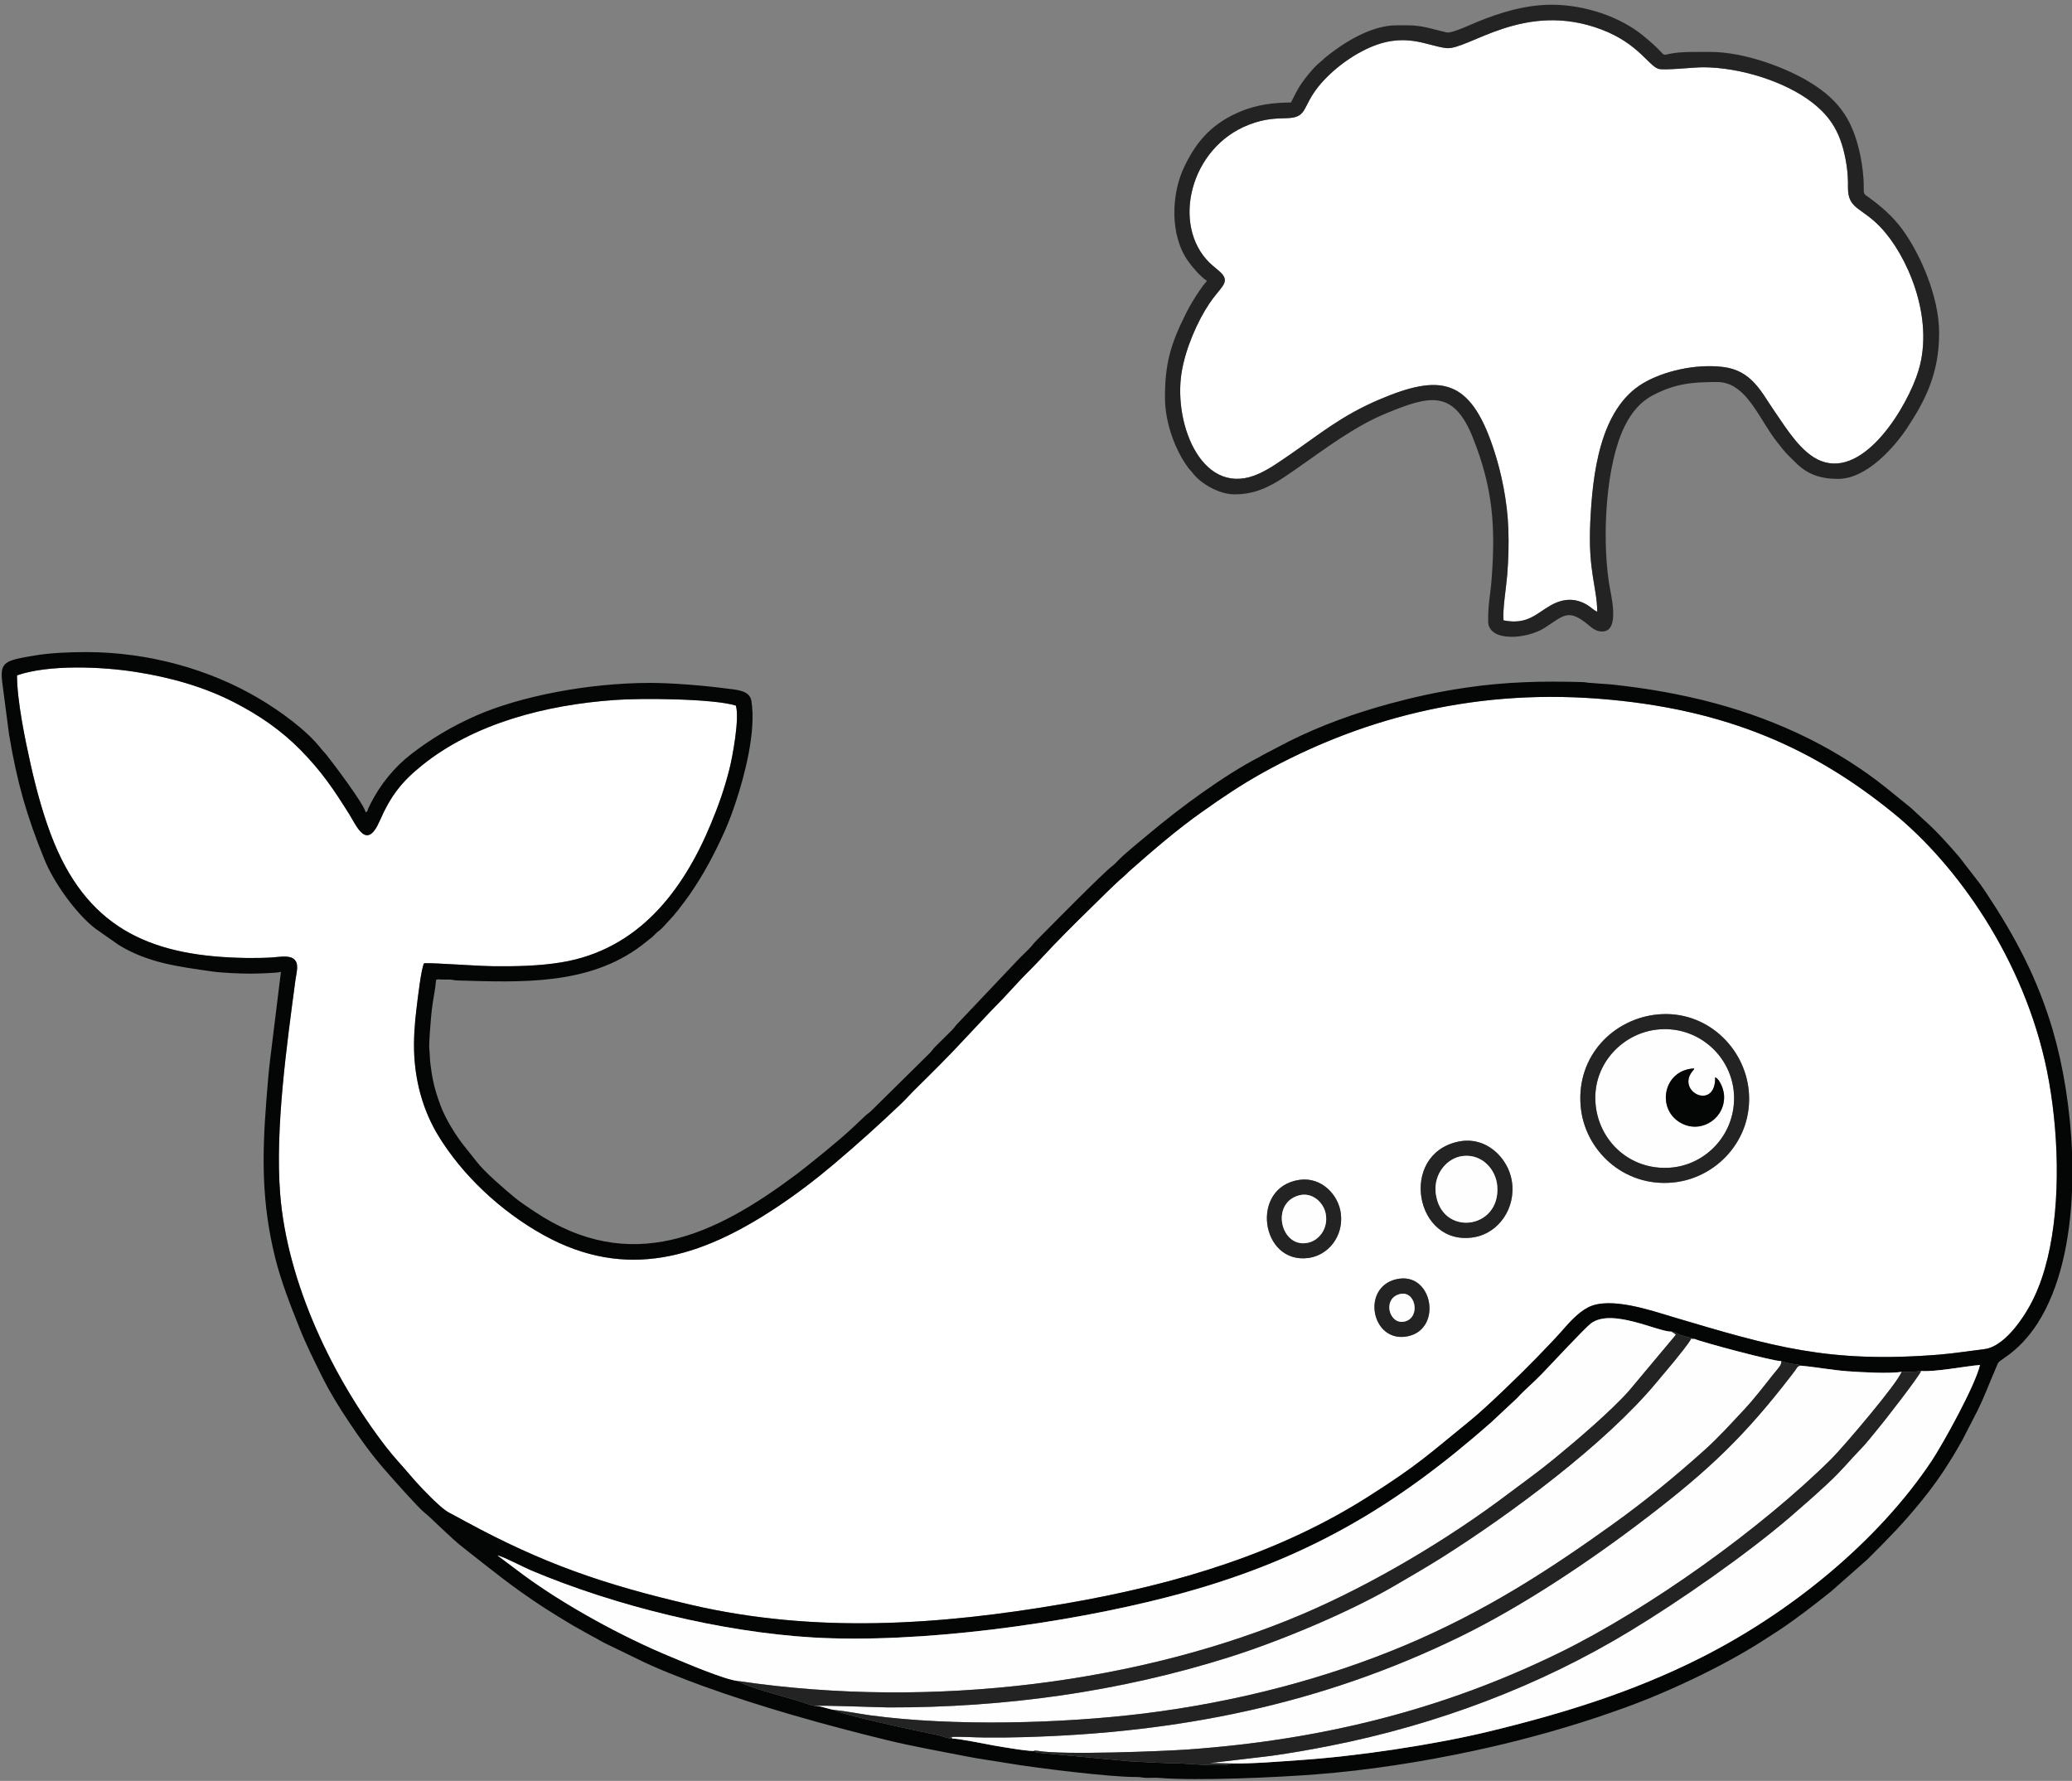 <?xml version="1.0" encoding="UTF-8"?><svg xmlns="http://www.w3.org/2000/svg" xmlns:xlink="http://www.w3.org/1999/xlink" height="301.1" preserveAspectRatio="xMidYMid meet" version="1.0" viewBox="74.7 99.2 350.3 301.1" width="350.3" zoomAndPan="magnify"><rect x="74.7" y="99.2" width="350.3" height="301.1" fill="#808080" stroke="none"/><g fill-rule="evenodd"><g id="change1_1"><path d="M 77.574 213.387 C 77.59 217.715 78.93 224.164 79.848 228.289 C 80.898 232.992 82.172 237.59 83.852 241.699 C 90.031 256.668 100.93 260.945 116.391 261.168 C 117.816 261.184 119.242 261.168 120.668 261.082 C 121.84 261.016 123.504 260.656 124.371 261.336 C 125.32 262.086 124.828 263.562 124.656 264.836 C 123.184 275.898 121.195 290.023 122.062 301.039 C 123.266 316.23 131.039 332.27 139.984 343.863 C 141.379 345.645 142.633 346.953 143.992 348.551 C 145.145 349.941 149.016 354.133 150.629 354.949 C 151.527 355.406 152.613 356.02 153.465 356.477 C 166.379 363.484 176.598 367.066 191.605 370.547 C 212.465 375.387 233.445 373.977 254.559 370.359 C 274.488 366.949 291.445 361.484 305.922 352.301 C 314.598 346.801 316.242 345.07 323.285 339.367 C 326.105 337.074 332.078 331.254 334.457 328.793 C 335.863 327.312 337.289 325.891 338.684 324.312 C 339.887 322.953 341.398 321.152 343.266 320.203 C 346.965 318.367 353.941 320.797 357.523 321.867 C 374.379 326.871 383.801 329.727 402.539 328.23 C 405.152 328.012 407.664 327.605 410.211 327.297 C 412.246 327.043 414.148 325.176 415.336 323.719 C 417.934 320.523 419.699 316.809 420.887 311.867 C 423.195 302.211 422.723 289.922 420.77 280.246 C 416.914 261.32 405.492 245.383 394.848 236.707 C 381.828 226.117 367.027 219.004 344.844 217.324 C 322.895 215.66 304.039 221.094 288.34 229.766 C 284.484 231.902 281.191 234.145 277.848 236.52 C 273.641 239.492 269.684 242.922 265.863 246.281 C 265.438 246.637 265.137 246.992 264.742 247.332 C 262.98 248.828 260.824 251.051 259.176 252.645 C 256.273 255.48 253.34 258.398 250.555 261.422 C 249.109 262.969 247.703 264.289 246.293 265.852 C 244.918 267.363 243.543 268.82 242.051 270.316 L 237.84 274.797 C 235.039 277.836 232.137 280.688 229.219 283.574 C 228.504 284.285 227.824 285.066 227.078 285.777 C 223.09 289.562 219.848 292.484 215.621 296.066 C 212.633 298.594 209.258 301.176 205.777 303.469 C 193.215 311.75 180.637 315.809 166.566 307.996 C 159.371 304.012 152.766 297.812 148.711 291.059 C 146.488 287.359 145.012 282.793 144.738 277.664 C 144.602 274.914 144.805 272.168 145.145 269.484 C 145.316 268.109 145.91 262.863 146.402 262.051 C 148.539 262 154.82 262.508 157.996 262.559 C 161.898 262.609 165.82 262.523 169.57 261.914 C 182.574 259.793 190.18 249.848 194.879 238.508 C 196.117 235.535 197.102 232.805 197.969 229.426 C 198.527 227.305 199.77 220.617 199.105 218.496 C 195.371 217.309 183.102 217.223 178.719 217.543 C 166.957 218.359 154.785 221.531 146.012 228.629 C 142.496 231.465 140.684 233.891 138.883 238.016 C 136.691 243.023 135.047 238.965 133.758 236.879 C 130.988 232.465 129.09 229.664 125.508 225.996 C 122.23 222.672 118.582 220.156 114.27 217.934 C 109.312 215.391 103.695 213.742 97.551 212.793 C 91.762 211.891 82.887 211.535 77.574 213.387 Z M 355.027 270.707 C 363.176 269.977 369.691 276.289 370.355 283.676 C 371.102 291.891 364.855 298.477 357.453 299.137 C 349.156 299.902 342.52 293.621 341.926 286.137 C 341.23 277.664 347.543 271.387 355.027 270.707 Z M 321.27 292.215 C 325.984 291.23 329.637 294.996 330.281 298.781 C 331.078 303.551 327.973 307.676 323.984 308.371 C 313.898 310.137 311.082 294.336 321.27 292.215 Z M 294.398 298.68 C 298.148 298.152 301.02 301.242 301.391 304.398 C 301.848 308.285 299.234 311.426 295.926 311.887 C 287.797 312.988 285.961 299.887 294.398 298.68 Z M 310.762 315.484 C 316.871 314.059 318.652 323.816 312.781 325.109 C 306.637 326.465 304.684 316.91 310.762 315.484" fill="#fff"/></g><g id="change1_2"><path d="M 328.891 204.086 C 332.895 204.898 334.422 202.945 336.832 201.57 C 338.887 200.402 340.957 200.215 343.078 201.504 C 343.723 201.895 344.184 202.422 344.742 202.625 C 344.656 198.227 343.18 195.852 343.555 187.551 C 343.93 179.387 345.164 168.355 352.465 164.008 C 355.793 162.008 361.258 160.664 365.992 161.242 C 370.883 161.836 372.461 165.484 374.699 168.727 C 376.754 171.699 379.234 175.824 382.543 177.129 C 390.012 180.066 397.277 167.691 399.043 161.871 C 401.789 152.855 397.09 142.281 392.625 137.613 C 389.383 134.203 387.094 134.594 387.125 130.875 C 387.145 129.535 387.074 128.414 386.891 127.141 C 386.059 121.742 384.223 118.992 381.082 116.531 C 376.551 113.02 369.016 110.609 362.684 110.574 C 361.105 110.559 355.961 111.152 355.047 110.828 C 353.414 110.27 351.602 106.52 345.453 104.191 C 332.367 99.219 322.914 107.723 319.215 107.332 C 315.887 106.961 312.117 104.414 305.688 107.504 C 302.07 109.234 298.641 112.172 296.824 114.887 C 296.23 115.754 295.891 116.5 295.363 117.5 C 293.855 120.453 291.426 118.109 285.844 120.285 C 275.844 124.152 272.723 137.293 279.188 143.621 C 279.781 144.219 280.836 144.965 281.328 145.539 C 282.617 147.051 280.902 147.883 279.137 150.547 C 277.203 153.434 275.113 158.066 274.453 162.262 C 273.062 171.207 278.172 183.664 287.66 179.234 C 289.594 178.316 291.035 177.25 292.684 176.129 C 297.879 172.562 301.441 169.508 307.84 166.773 C 318.145 162.379 323.203 163.094 327.156 174.941 C 328.531 179.031 329.531 183.902 329.703 188.57 C 329.805 191.199 329.719 193.816 329.516 196.41 C 329.363 198.383 328.703 202.352 328.891 204.086" fill="#fff"/></g><g id="change2_1"><path d="M 420.77 280.246 C 422.723 289.922 423.195 302.211 420.887 311.867 C 419.699 316.809 417.934 320.523 415.336 323.719 C 414.148 325.176 412.246 327.043 410.211 327.297 C 407.664 327.605 405.152 328.012 402.539 328.23 C 383.801 329.727 374.379 326.871 357.523 321.867 C 353.941 320.797 346.965 318.367 343.266 320.203 C 341.398 321.152 339.887 322.953 338.684 324.312 C 337.289 325.891 335.863 327.312 334.457 328.793 C 332.078 331.254 326.105 337.074 323.285 339.367 C 316.242 345.07 314.598 346.801 305.922 352.301 C 291.445 361.484 274.488 366.949 254.559 370.359 C 233.445 373.977 212.465 375.387 191.605 370.547 C 176.598 367.066 166.379 363.484 153.465 356.477 C 152.613 356.02 151.527 355.406 150.629 354.949 C 149.016 354.133 145.145 349.941 143.992 348.551 C 142.633 346.953 141.379 345.645 139.984 343.863 C 131.039 332.27 123.266 316.23 122.062 301.039 C 121.195 290.023 123.184 275.898 124.656 264.836 C 124.828 263.562 125.32 262.086 124.371 261.336 C 123.504 260.656 121.84 261.016 120.668 261.082 C 119.242 261.168 117.816 261.184 116.391 261.168 C 100.93 260.945 90.031 256.668 83.852 241.699 C 82.172 237.59 80.898 232.992 79.848 228.289 C 78.93 224.164 77.59 217.715 77.574 213.387 C 82.887 211.535 91.762 211.891 97.551 212.793 C 103.695 213.742 109.312 215.391 114.27 217.934 C 118.582 220.156 122.23 222.672 125.508 225.996 C 129.09 229.664 130.988 232.465 133.758 236.879 C 135.047 238.965 136.691 243.023 138.883 238.016 C 140.684 233.891 142.496 231.465 146.012 228.629 C 154.785 221.531 166.957 218.359 178.719 217.543 C 183.102 217.223 195.371 217.309 199.105 218.496 C 199.77 220.617 198.527 227.305 197.969 229.426 C 197.102 232.805 196.117 235.535 194.879 238.508 C 190.18 249.848 182.574 259.793 169.57 261.914 C 165.82 262.523 161.898 262.609 157.996 262.559 C 154.82 262.508 148.539 262 146.402 262.051 C 145.91 262.863 145.316 268.109 145.145 269.484 C 144.805 272.168 144.602 274.914 144.738 277.664 C 145.012 282.793 146.488 287.359 148.711 291.059 C 152.766 297.812 159.371 304.012 166.566 307.996 C 180.637 315.809 193.215 311.75 205.777 303.469 C 209.258 301.176 212.633 298.594 215.621 296.066 C 219.848 292.484 223.09 289.562 227.078 285.777 C 227.824 285.066 228.504 284.285 229.219 283.574 C 232.137 280.688 235.039 277.836 237.84 274.797 L 242.051 270.316 C 243.543 268.82 244.918 267.363 246.293 265.852 C 247.703 264.289 249.109 262.969 250.555 261.422 C 253.34 258.398 256.273 255.48 259.176 252.645 C 260.824 251.051 262.98 248.828 264.742 247.332 C 265.137 246.992 265.438 246.637 265.863 246.281 C 269.684 242.922 273.641 239.492 277.848 236.52 C 281.191 234.145 284.484 231.902 288.34 229.766 C 304.039 221.094 322.895 215.66 344.844 217.324 C 367.027 219.004 381.828 226.117 394.848 236.707 C 405.492 245.383 416.914 261.32 420.77 280.246 Z M 425.012 294.23 L 425.012 300.379 C 424.688 308.883 422.957 317.047 419.188 322.918 C 417.695 325.242 415.848 327.246 413.59 328.773 C 412.23 329.707 412.621 329.438 411.961 330.914 C 410.992 333.137 410.145 335.43 409.074 337.602 L 406.461 342.676 C 406.238 343.086 406.035 343.406 405.781 343.863 C 405.32 344.695 404.883 345.41 404.371 346.223 C 402.91 348.602 401.281 350.855 399.535 352.996 C 396.293 356.969 394.137 359.125 390.402 362.859 L 384.324 368.223 C 381.488 370.496 378.641 372.703 375.617 374.738 C 374.82 375.266 374.141 375.691 373.324 376.219 C 366.062 380.969 355.773 385.773 347.559 388.574 C 346.488 388.93 345.691 389.234 344.656 389.574 C 337.73 391.867 330.84 393.719 323.645 395.262 C 314.938 397.109 306.094 398.504 297.148 399.199 C 290.816 399.691 277.289 400.336 270.617 399.793 C 269.988 399.742 269.242 399.793 268.598 399.793 C 267.766 399.777 267.598 399.625 266.715 399.641 C 262.23 399.656 249.703 398.098 244.984 397.297 C 242.695 396.906 240.316 396.602 238.027 396.145 C 233.547 395.262 229.082 394.48 224.668 393.41 C 214.18 390.848 203.398 387.828 193.641 384.297 C 190.23 383.059 185.406 381.191 182.25 379.578 L 176.785 376.93 C 176.242 376.656 175.988 376.473 175.496 376.199 C 174.969 375.91 174.68 375.793 174.172 375.488 L 171.66 374.078 C 170.777 373.535 170.012 373.094 169.129 372.551 L 166.637 370.988 C 161.152 367.406 157.809 364.621 152.836 360.719 C 150.949 359.262 147.555 355.781 146.453 354.934 C 145.449 354.148 141.004 349.145 139.695 347.633 C 137.488 345.105 135.52 342.371 133.672 339.586 C 132.059 337.176 130.496 334.648 129.191 332.031 C 127.848 329.336 126.492 326.617 125.371 323.816 C 123.828 319.934 122.266 316.027 121.23 311.887 C 118.938 302.668 118.988 294.773 119.719 285.406 C 119.922 282.809 120.109 280.348 120.414 277.973 L 122.195 263.512 C 121.789 263.715 117.918 263.816 117.121 263.816 C 115.457 263.816 112.285 263.695 110.656 263.461 C 104.867 262.629 99.773 262.016 94.816 258.996 L 90.812 256.195 C 87.484 253.613 83.75 248.336 82.207 244.5 C 79.234 237.219 77.59 231.531 76.23 223.367 L 75.059 214.402 C 74.703 211.129 75.535 210.855 80.578 210.023 C 83.223 209.582 86.398 209.449 89.285 209.449 C 99.773 209.449 110.23 212.367 118.613 217.375 C 122.129 219.48 126.406 222.551 128.887 225.656 C 129.273 226.168 129.582 226.422 129.953 226.898 C 131.277 228.578 136.133 235.012 136.539 236.555 C 136.98 236.234 136.742 236.387 136.98 235.844 C 137.102 235.57 137.203 235.367 137.355 235.062 C 139 231.836 141.359 228.898 144.23 226.691 C 147.656 224.047 151.207 221.941 155.227 220.176 C 162.594 216.949 174.07 214.66 184.66 214.66 C 188.293 214.66 193.656 215.102 197.238 215.574 C 199.141 215.828 201.449 215.848 201.738 217.73 C 202.566 222.875 200.566 230.395 199.07 234.875 C 198.512 236.57 197.934 238.117 197.238 239.695 C 195.508 243.547 193.641 247.078 191.246 250.523 C 190.77 251.223 190.328 251.766 189.82 252.441 C 189.531 252.832 189.379 253.055 189.059 253.41 C 188.734 253.766 188.668 253.938 188.328 254.277 L 186.73 256.023 C 186.34 256.414 186.223 256.5 185.797 256.82 C 185.477 257.094 185.305 257.332 185 257.602 L 183.133 259.078 C 174.258 265.785 162.883 265.293 152.055 264.969 C 151.359 264.953 151.391 264.852 150.746 264.816 C 150.273 264.801 149.762 264.836 149.285 264.816 C 148.117 264.73 148.523 264.68 148.27 266.242 C 148.016 267.719 147.691 269.672 147.574 271.215 C 147.488 272.305 147.184 275.578 147.285 276.547 C 147.367 277.293 147.367 278.414 147.488 279.246 C 147.625 280.16 147.691 280.809 147.859 281.621 C 148.199 283.336 148.609 284.539 149.137 286 C 149.629 287.359 150.305 288.613 151 289.785 C 152.598 292.434 153.582 293.402 155.246 295.559 C 156.703 297.457 160.082 300.309 161.73 301.684 C 162.766 302.531 163.887 303.246 165.039 304.027 C 181.352 314.941 195.645 307.98 209.258 297.812 C 211.293 296.285 216.793 291.84 218.914 289.805 L 220.934 287.902 C 221.344 287.512 221.562 287.426 221.969 287.035 L 231.812 277.324 C 232.238 276.902 232.359 276.648 232.746 276.238 L 235.668 273.34 C 236.074 272.93 236.195 272.66 236.602 272.25 L 247.039 261.234 C 247.703 260.559 248.348 259.98 248.992 259.281 C 249.383 258.859 249.5 258.621 249.941 258.195 C 250.281 257.84 250.535 257.602 250.875 257.246 C 252.438 255.684 261.012 246.961 262.742 245.617 C 263.184 245.297 263.402 245.008 263.777 244.637 C 265.188 243.227 267.375 241.496 268.988 240.137 C 274.164 235.793 281.566 230.324 287.453 227.27 C 287.914 227.031 288.254 226.797 288.746 226.559 L 292.562 224.57 C 297.98 221.855 303.715 219.785 309.656 218.172 C 313.852 217.035 317.906 216.137 322.59 215.457 C 329.211 214.473 335.574 214.32 342.246 214.523 C 342.941 214.539 342.91 214.641 343.555 214.66 L 347.203 214.93 C 359.086 216.203 370.188 218.918 380.609 224.129 C 385.176 226.422 389.57 229.188 393.543 232.363 L 397.227 235.352 C 397.547 235.621 397.617 235.621 397.938 235.945 L 400.043 237.895 C 402.184 239.781 404.051 241.918 405.914 244.059 L 409.328 248.473 C 409.734 249.066 410.059 249.473 410.465 250.102 C 415.438 257.621 419.141 264.562 421.734 273.32 C 423.5 279.312 424.738 286.715 425.012 294.23 Z M 282.957 397.352 C 281.887 398.027 275.453 397.367 274.25 397.352 C 271.398 397.297 268.547 397.16 265.695 396.992 L 250.043 395.516 C 249.586 395.348 249.758 395.414 249.469 395.145 L 250.113 395.211 C 249.094 395.449 244.238 394.566 242.883 394.344 C 241.609 394.125 236.516 393.07 235.719 393.156 C 235.023 393.207 233.988 392.699 233.207 392.547 C 230.285 391.984 216.469 388.996 215.723 388.301 C 214.773 388.164 213.16 387.52 212.414 387.641 C 211.75 387.52 210.09 386.895 209.137 386.621 C 208.086 386.316 200.125 384.16 199.598 383.43 C 197.203 383.211 190.551 380.324 188.156 379.34 C 179.992 375.98 170.113 370.582 163.105 365.402 L 158.809 362.18 C 160.082 362.52 162.949 364.062 164.496 364.727 C 178.719 370.734 196.695 375.129 212.059 376.047 C 230.133 377.117 254.812 373.703 272.23 369.188 C 295.586 363.145 310.996 353.605 326.801 339.688 L 331.145 335.633 C 332.438 334.207 334.016 332.914 335.391 331.473 C 337.02 329.777 342.688 323.684 343.688 322.938 C 347.238 320.32 354.977 324.395 357.305 324.344 C 358.117 324.328 357.863 324.633 359.152 325.008 L 361.223 325.586 C 362.191 326.059 374.855 329.453 375.805 329.316 C 376.328 329.473 376.875 329.641 377.469 329.758 C 377.961 329.859 378.879 329.844 379.148 330.098 C 381.777 330.336 384.395 330.848 387.176 331.051 C 389.383 331.203 394.172 331.488 396.191 331.133 C 397.156 331.203 398.531 331.133 399.484 330.996 C 402.047 331.168 406.645 330.219 409.445 329.98 C 408.598 333.562 403.133 343.371 401.281 346.172 C 392.254 359.734 377.434 371.871 362.039 379.578 C 350.887 385.18 339.176 388.879 326.105 392.02 C 317.039 394.191 304.105 396.145 294.398 396.789 C 290.746 397.043 286.641 397.398 282.957 397.352" fill="#040606"/></g><g id="change3_1"><path d="M 199.598 383.43 C 232.492 388.301 267.902 383.617 294.977 372.074 C 306.738 367.051 319.555 359.43 329.719 351.738 C 332.387 349.754 335.066 347.805 337.527 345.781 C 341.18 342.797 347.066 337.77 350.121 334.324 L 358.031 324.871 L 357.777 324.648 C 357.762 324.633 357.711 324.598 357.691 324.582 C 357.66 324.566 357.625 324.547 357.594 324.531 C 357.574 324.516 357.523 324.48 357.508 324.465 C 357.473 324.445 357.422 324.41 357.402 324.41 C 357.387 324.395 357.336 324.359 357.305 324.344 C 354.977 324.395 347.238 320.32 343.688 322.938 C 342.688 323.684 337.02 329.777 335.391 331.473 C 334.016 332.914 332.438 334.207 331.145 335.633 L 326.801 339.688 C 310.996 353.605 295.586 363.145 272.23 369.188 C 254.812 373.703 230.133 377.117 212.059 376.047 C 196.695 375.129 178.719 370.734 164.496 364.727 C 162.949 364.062 160.082 362.52 158.809 362.18 L 163.105 365.402 C 170.113 370.582 179.992 375.98 188.156 379.34 C 190.551 380.324 197.203 383.211 199.598 383.43" fill="#fefefe"/></g><g id="change3_2"><path d="M 235.719 393.156 C 236.516 393.07 241.609 394.125 242.883 394.344 C 244.238 394.566 249.094 395.449 250.113 395.211 C 254.188 395.977 271.551 395.277 275.559 394.988 C 298.062 393.379 318.535 388.301 338.242 378.68 C 353.566 371.191 372.562 357.547 384.375 345.801 C 386.363 343.812 395.598 332.969 396.191 331.133 C 394.172 331.488 389.383 331.203 387.176 331.051 C 384.395 330.848 381.777 330.336 379.148 330.098 C 378.59 330.133 378.52 330.438 378.25 330.828 C 377.977 331.184 377.824 331.391 377.555 331.746 C 369.727 341.91 363.734 347.668 353.074 355.812 C 343.844 362.895 332.199 370.734 321.453 375.961 C 298.098 387.336 274.098 392.188 247.734 392.902 C 245.633 392.969 243.477 392.988 241.355 392.969 C 239.402 392.969 237.059 392.75 235.176 392.902 C 235.855 392.938 235.602 393.039 235.719 393.156" fill="#fefefe"/></g><g id="change3_3"><path d="M 212.414 387.641 C 213.16 387.52 214.773 388.164 215.723 388.301 C 217.727 388.508 219.898 388.945 221.867 389.219 C 235.938 391.121 254.305 390.594 268.02 388.914 C 283.82 386.961 298.879 382.988 312.168 377.406 C 325.852 371.648 336.715 364.555 347.355 356.918 C 352.941 352.91 358 348.734 362.75 344.477 C 365.281 342.219 367.266 339.977 369.645 337.449 C 371.102 335.887 372.953 333.527 374.359 331.73 C 375.145 330.727 376.094 329.844 375.805 329.316 C 374.855 329.453 362.191 326.059 361.223 325.586 L 360.613 325.531 C 360.223 326.348 358.406 328.52 357.762 329.336 C 356.727 330.59 355.793 331.695 354.723 332.969 C 346.066 343.371 330.059 355.219 318.383 362.586 C 315.664 364.285 313 365.828 310.113 367.508 C 302.395 371.957 291.035 376.691 282.43 379.406 C 263.895 385.246 244.578 387.91 224.973 387.879 C 223.445 387.879 212.703 387.438 212.414 387.641" fill="#fefefe"/></g><g id="change4_1"><path d="M 312.812 103.48 L 310.777 103.48 C 306.363 103.48 301.629 106.602 298.879 108.828 C 298.488 109.133 298.285 109.402 297.879 109.711 C 296.859 110.488 295.023 112.766 294.312 113.969 C 293.77 114.852 293.43 115.633 292.953 116.531 C 289.781 116.531 287.082 116.992 284.773 117.906 C 279.801 119.895 277.117 122.863 274.98 127.262 C 272.652 131.996 272.449 139.141 275.676 143.504 C 276.473 144.59 277.629 145.934 278.746 146.68 C 278.543 147 278.375 147.121 278.102 147.477 C 277.832 147.852 277.68 148.07 277.441 148.41 C 277.016 149.07 276.625 149.633 276.199 150.363 C 275.793 151.059 275.473 151.637 275.133 152.332 C 272.621 157.371 271.652 160.664 271.652 166.387 C 271.652 170.816 273.484 175.465 275.574 178.266 C 275.879 178.676 276.066 178.809 276.371 179.219 C 277.797 181.051 280.887 182.781 283.383 182.781 C 286.828 182.781 289.254 181.559 291.801 179.879 C 296.992 176.418 301.695 172.562 307.398 169.812 C 307.992 169.543 308.672 169.238 309.215 169.016 C 316.359 166.098 320.453 164.961 323.746 173.293 C 327.105 181.781 327.562 188.215 326.867 197.262 C 326.648 199.961 326.289 201.078 326.289 204.219 C 326.289 207.836 332.879 207.273 335.832 205.355 C 339.02 203.305 339.754 202.184 342.738 204.457 C 343.723 205.203 344.336 205.969 345.574 205.969 C 348.746 205.969 346.965 199.535 346.695 197.602 C 345.523 189.555 346.234 177.656 349.344 171.324 C 350.496 168.965 352.008 167.098 354.367 165.91 C 358.051 164.043 360.852 163.789 365.008 163.789 C 369.371 163.789 371.477 168.574 374.105 172.512 C 374.699 173.41 375.379 174.227 376.043 175.074 C 376.723 175.941 377.449 176.586 378.23 177.367 C 380.168 179.336 382.355 180.168 385.445 180.168 C 390.352 180.168 395.055 174.684 397.125 171.562 C 400.145 166.996 402.539 162.363 402.539 155.52 C 402.539 149.191 399.195 141.84 396.191 137.816 C 394.629 135.73 392.777 134.137 390.676 132.59 C 389.824 131.98 389.758 132.113 389.789 130.738 C 389.809 129.211 389.535 127.09 389.266 125.75 C 388.059 119.758 385.871 116.211 380.453 112.969 C 376.703 110.711 369.727 107.977 363.84 107.977 L 361.223 107.977 C 353.074 107.977 358.594 110.168 352.434 105.176 C 348.543 102.02 342.621 100 337.02 100 C 332.438 100 328.059 101.441 324.73 102.785 C 323.695 103.191 320.199 104.871 319.316 104.684 C 317.262 104.242 315.258 103.48 312.812 103.48 Z M 328.891 204.086 C 328.703 202.352 329.363 198.383 329.516 196.41 C 329.719 193.816 329.805 191.199 329.703 188.57 C 329.531 183.902 328.531 179.031 327.156 174.941 C 323.203 163.094 318.145 162.379 307.84 166.773 C 301.441 169.508 297.879 172.562 292.684 176.129 C 291.035 177.25 289.594 178.316 287.66 179.234 C 278.172 183.664 273.062 171.207 274.453 162.262 C 275.113 158.066 277.203 153.434 279.137 150.547 C 280.902 147.883 282.617 147.051 281.328 145.539 C 280.836 144.965 279.781 144.219 279.188 143.621 C 272.723 137.293 275.844 124.152 285.844 120.285 C 291.426 118.109 293.855 120.453 295.363 117.5 C 295.891 116.5 296.23 115.754 296.824 114.887 C 298.641 112.172 302.07 109.234 305.688 107.504 C 312.117 104.414 315.887 106.961 319.215 107.332 C 322.914 107.723 332.367 99.219 345.453 104.191 C 351.602 106.52 353.414 110.27 355.047 110.828 C 355.961 111.152 361.105 110.559 362.684 110.574 C 369.016 110.609 376.551 113.02 381.082 116.531 C 384.223 118.992 386.059 121.742 386.891 127.141 C 387.074 128.414 387.145 129.535 387.125 130.875 C 387.094 134.594 389.383 134.203 392.625 137.613 C 397.09 142.281 401.789 152.855 399.043 161.871 C 397.277 167.691 390.012 180.066 382.543 177.129 C 379.234 175.824 376.754 171.699 374.699 168.727 C 372.461 165.484 370.883 161.836 365.992 161.242 C 361.258 160.664 355.793 162.008 352.465 164.008 C 345.164 168.355 343.93 179.387 343.555 187.551 C 343.18 195.852 344.656 198.227 344.742 202.625 C 344.184 202.422 343.723 201.895 343.078 201.504 C 340.957 200.215 338.887 200.402 336.832 201.57 C 334.422 202.945 332.895 204.898 328.891 204.086" fill="#232324"/></g><g id="change3_4"><path d="M 399.484 330.996 C 399.109 331.98 393.102 339.707 392.016 340.98 C 391.113 342.047 390.266 343.188 389.352 344.117 C 387.277 346.242 386.293 347.613 383.68 350.043 C 381.66 351.926 379.656 353.691 377.469 355.574 C 370.188 361.855 358.66 369.902 350.227 374.992 C 335.016 384.211 317.754 390.766 299.559 394.363 C 296.281 395.008 293.008 395.586 289.645 396.059 L 279.188 397.297 L 282.957 397.352 C 286.641 397.398 290.746 397.043 294.398 396.789 C 304.105 396.145 317.039 394.191 326.105 392.02 C 339.176 388.879 350.887 385.18 362.039 379.578 C 377.434 371.871 392.254 359.734 401.281 346.172 C 403.133 343.371 408.598 333.562 409.445 329.98 C 406.645 330.219 402.047 331.168 399.484 330.996" fill="#fefefe"/></g><g id="change4_2"><path d="M 199.598 383.43 C 200.125 384.16 208.086 386.316 209.137 386.621 C 210.09 386.895 211.75 387.52 212.414 387.641 C 212.703 387.438 223.445 387.879 224.973 387.879 C 244.578 387.91 263.895 385.246 282.43 379.406 C 291.035 376.691 302.395 371.957 310.113 367.508 C 313 365.828 315.664 364.285 318.383 362.586 C 330.059 355.219 346.066 343.371 354.723 332.969 C 355.793 331.695 356.727 330.59 357.762 329.336 C 358.406 328.52 360.223 326.348 360.613 325.531 L 361.223 325.586 L 359.152 325.008 C 357.863 324.633 358.117 324.328 357.305 324.344 C 357.336 324.359 357.387 324.395 357.402 324.41 C 357.422 324.41 357.473 324.445 357.508 324.465 C 357.523 324.48 357.574 324.516 357.594 324.531 C 357.625 324.547 357.66 324.566 357.691 324.582 C 357.711 324.598 357.762 324.633 357.777 324.648 L 358.031 324.871 L 350.121 334.324 C 347.066 337.77 341.18 342.797 337.527 345.781 C 335.066 347.805 332.387 349.754 329.719 351.738 C 319.555 359.43 306.738 367.051 294.977 372.074 C 267.902 383.617 232.492 388.301 199.598 383.43" fill="#232324"/></g><g id="change4_3"><path d="M 215.723 388.301 C 216.469 388.996 230.285 391.984 233.207 392.547 C 233.988 392.699 235.023 393.207 235.719 393.156 C 235.602 393.039 235.855 392.938 235.176 392.902 C 237.059 392.75 239.402 392.969 241.355 392.969 C 243.477 392.988 245.633 392.969 247.734 392.902 C 274.098 392.188 298.098 387.336 321.453 375.961 C 332.199 370.734 343.844 362.895 353.074 355.812 C 363.734 347.668 369.727 341.91 377.555 331.746 C 377.824 331.391 377.977 331.184 378.25 330.828 C 378.52 330.438 378.59 330.133 379.148 330.098 C 378.879 329.844 377.961 329.859 377.469 329.758 C 376.875 329.641 376.328 329.473 375.805 329.316 C 376.094 329.844 375.145 330.727 374.359 331.73 C 372.953 333.527 371.102 335.887 369.645 337.449 C 367.266 339.977 365.281 342.219 362.75 344.477 C 358 348.734 352.941 352.91 347.355 356.918 C 336.715 364.555 325.852 371.648 312.168 377.406 C 298.879 382.988 283.82 386.961 268.02 388.914 C 254.305 390.594 235.938 391.121 221.867 389.219 C 219.898 388.945 217.727 388.508 215.723 388.301" fill="#232324"/></g><g id="change4_4"><path d="M 396.191 331.133 C 395.598 332.969 386.363 343.812 384.375 345.801 C 372.562 357.547 353.566 371.191 338.242 378.68 C 318.535 388.301 298.062 393.379 275.559 394.988 C 271.551 395.277 254.188 395.977 250.113 395.211 L 249.469 395.145 C 249.758 395.414 249.586 395.348 250.043 395.516 L 265.695 396.992 C 268.547 397.16 271.398 397.297 274.25 397.352 C 275.453 397.367 281.887 398.027 282.957 397.352 L 279.188 397.297 L 289.645 396.059 C 293.008 395.586 296.281 395.008 299.559 394.363 C 317.754 390.766 335.016 384.211 350.227 374.992 C 358.66 369.902 370.188 361.855 377.469 355.574 C 379.656 353.691 381.66 351.926 383.68 350.043 C 386.293 347.613 387.277 346.242 389.352 344.117 C 390.266 343.188 391.113 342.047 392.016 340.98 C 393.102 339.707 399.109 331.98 399.484 330.996 C 398.531 331.133 397.156 331.203 396.191 331.133" fill="#232324"/></g><g id="change3_5"><path d="M 344.438 285.695 C 344.91 291.992 350.156 297.086 357.031 296.625 C 363.191 296.199 368.27 290.805 367.844 284.102 C 367.438 277.82 361.922 272.742 355.281 273.234 C 349.238 273.66 343.93 278.973 344.438 285.695 Z M 364.672 281.316 C 365.145 281.586 365.383 281.961 365.672 282.555 C 365.891 282.996 366.098 283.656 366.164 284.254 C 366.504 288.121 362.547 290.84 359.152 289.207 C 354.621 287.035 355.742 280.074 361.141 279.84 C 360.887 280.383 361.035 280.023 360.73 280.434 C 358.188 283.91 364.789 286.984 364.672 281.316" fill="#fefefe"/></g><g id="change4_5"><path d="M 355.027 270.707 C 347.543 271.387 341.23 277.664 341.926 286.137 C 342.52 293.621 349.156 299.902 357.453 299.137 C 364.855 298.477 371.102 291.891 370.355 283.676 C 369.691 276.289 363.176 269.977 355.027 270.707 Z M 344.438 285.695 C 343.93 278.973 349.238 273.66 355.281 273.234 C 361.922 272.742 367.438 277.82 367.844 284.102 C 368.27 290.805 363.191 296.199 357.031 296.625 C 350.156 297.086 344.91 291.992 344.438 285.695" fill="#232324"/></g><g id="change4_6"><path d="M 321.27 292.215 C 311.082 294.336 313.898 310.137 323.984 308.371 C 327.973 307.676 331.078 303.551 330.281 298.781 C 329.637 294.996 325.984 291.23 321.27 292.215 Z M 317.43 300.922 C 317.039 297.695 319.348 294.91 322.082 294.641 C 325.258 294.301 327.633 296.914 327.836 299.766 C 328.395 307.117 318.332 308.355 317.43 300.922" fill="#232324"/></g><g id="change3_6"><path d="M 317.43 300.922 C 318.332 308.355 328.395 307.117 327.836 299.766 C 327.633 296.914 325.258 294.301 322.082 294.641 C 319.348 294.91 317.039 297.695 317.43 300.922" fill="#fefefe"/></g><g id="change4_7"><path d="M 294.398 298.68 C 285.961 299.887 287.797 312.988 295.926 311.887 C 299.234 311.426 301.848 308.285 301.391 304.398 C 301.02 301.242 298.148 298.152 294.398 298.68 Z M 294.277 301.312 C 296.535 300.684 298.422 302.48 298.812 304.316 C 299.32 306.742 297.844 308.762 296.062 309.254 C 291.309 310.578 289.34 302.688 294.277 301.312" fill="#232324"/></g><g id="change2_2"><path d="M 364.672 281.316 C 364.789 286.984 358.188 283.91 360.73 280.434 C 361.035 280.023 360.887 280.383 361.141 279.84 C 355.742 280.074 354.621 287.035 359.152 289.207 C 362.547 290.84 366.504 288.121 366.164 284.254 C 366.098 283.656 365.891 282.996 365.672 282.555 C 365.383 281.961 365.145 281.586 364.672 281.316" fill="#040606"/></g><g id="change4_8"><path d="M 310.762 315.484 C 304.684 316.91 306.637 326.465 312.781 325.109 C 318.652 323.816 316.871 314.059 310.762 315.484 Z M 311.285 318.012 C 314.004 317.23 314.918 321.832 312.305 322.598 C 309.621 323.395 308.301 318.859 311.285 318.012" fill="#232324"/></g><g id="change3_7"><path d="M 294.277 301.312 C 289.34 302.688 291.309 310.578 296.062 309.254 C 297.844 308.762 299.32 306.742 298.812 304.316 C 298.422 302.48 296.535 300.684 294.277 301.312" fill="#fefefe"/></g><g id="change3_8"><path d="M 311.285 318.012 C 308.301 318.859 309.621 323.395 312.305 322.598 C 314.918 321.832 314.004 317.23 311.285 318.012" fill="#fefefe"/></g></g></svg>